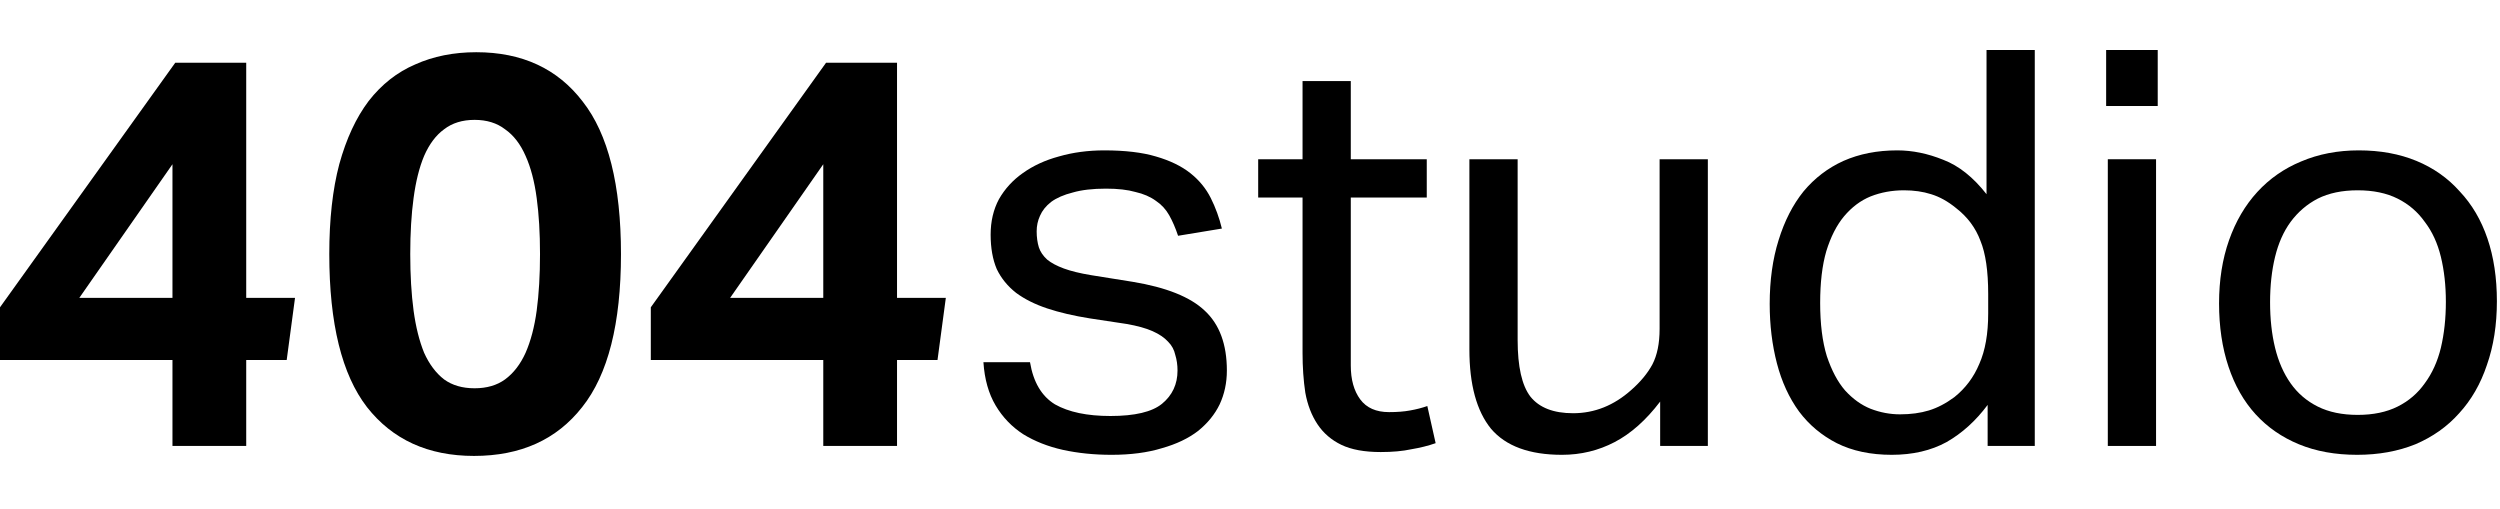<svg width="550" height="112" viewBox="0 0 550 112" fill="none" xmlns="http://www.w3.org/2000/svg">
<path d="M0 67.608L38.552 13.806H54.168V65.534H64.904L63.074 79.198H54.168V98.108H37.942V79.198H0V67.608ZM37.942 65.534V36.132L17.446 65.534H37.942Z" fill="black"/>
<path d="M104.285 100.304C94.2 100.304 86.351 96.725 80.739 89.568C75.209 82.411 72.443 71.187 72.443 55.896C72.443 48.251 73.175 41.663 74.639 36.132C76.185 30.52 78.34 25.884 81.105 22.224C83.952 18.564 87.368 15.88 91.353 14.172C95.339 12.383 99.812 11.488 104.773 11.488C114.859 11.488 122.667 15.107 128.197 22.346C133.809 29.503 136.615 40.687 136.615 55.896C136.615 71.187 133.769 82.411 128.075 89.568C122.463 96.725 114.533 100.304 104.285 100.304ZM104.407 85.42C107.091 85.42 109.328 84.769 111.117 83.468C112.988 82.085 114.493 80.133 115.631 77.612C116.77 75.009 117.583 71.919 118.071 68.34C118.559 64.68 118.803 60.532 118.803 55.896C118.803 51.26 118.559 47.153 118.071 43.574C117.583 39.914 116.77 36.823 115.631 34.302C114.493 31.699 112.988 29.747 111.117 28.446C109.328 27.063 107.091 26.372 104.407 26.372C101.723 26.372 99.487 27.063 97.697 28.446C95.908 29.747 94.444 31.699 93.305 34.302C92.248 36.823 91.475 39.914 90.987 43.574C90.499 47.153 90.255 51.26 90.255 55.896C90.255 60.532 90.499 64.68 90.987 68.34C91.475 71.919 92.248 75.009 93.305 77.612C94.444 80.133 95.908 82.085 97.697 83.468C99.487 84.769 101.723 85.42 104.407 85.42Z" fill="black"/>
<path d="M143.178 67.608L181.73 13.806H197.346V65.534H208.082L206.252 79.198H197.346V98.108H181.12V79.198H143.178V67.608ZM181.12 65.534V36.132L160.624 65.534H181.12Z" fill="black"/>
<path d="M226.602 79.686C227.334 84.078 229.164 87.169 232.092 88.958C235.101 90.666 239.168 91.52 244.292 91.52C249.66 91.52 253.442 90.625 255.638 88.836C257.915 86.965 259.054 84.525 259.054 81.516C259.054 80.296 258.891 79.157 258.566 78.1C258.322 76.961 257.793 75.985 256.98 75.172C256.166 74.277 255.028 73.505 253.564 72.854C252.1 72.203 250.188 71.675 247.83 71.268L239.778 70.048C236.199 69.479 233.068 68.747 230.384 67.852C227.7 66.957 225.422 65.819 223.552 64.436C221.681 62.972 220.258 61.223 219.282 59.19C218.387 57.075 217.94 54.554 217.94 51.626C217.94 48.698 218.55 46.095 219.77 43.818C221.071 41.541 222.82 39.629 225.016 38.084C227.293 36.457 229.936 35.237 232.946 34.424C236.036 33.529 239.371 33.082 242.95 33.082C247.504 33.082 251.286 33.529 254.296 34.424C257.386 35.319 259.908 36.539 261.86 38.084C263.812 39.629 265.316 41.459 266.374 43.574C267.431 45.689 268.244 47.925 268.814 50.284L259.176 51.87C258.606 50.162 257.956 48.657 257.224 47.356C256.492 46.055 255.516 44.997 254.296 44.184C253.076 43.289 251.571 42.639 249.782 42.232C248.074 41.744 245.918 41.5 243.316 41.5C240.388 41.5 237.948 41.785 235.996 42.354C234.044 42.842 232.458 43.533 231.238 44.428C230.099 45.323 229.286 46.339 228.798 47.478C228.31 48.535 228.066 49.674 228.066 50.894C228.066 52.195 228.228 53.375 228.554 54.432C228.879 55.408 229.489 56.303 230.384 57.116C231.278 57.848 232.498 58.499 234.044 59.068C235.589 59.637 237.582 60.125 240.022 60.532L249.172 61.996C256.573 63.216 261.86 65.331 265.032 68.34C268.285 71.349 269.912 75.741 269.912 81.516C269.912 84.2 269.383 86.681 268.326 88.958C267.268 91.154 265.682 93.106 263.568 94.814C261.453 96.441 258.81 97.701 255.638 98.596C252.466 99.572 248.765 100.06 244.536 100.06C240.713 100.06 237.134 99.694 233.8 98.962C230.546 98.23 227.659 97.091 225.138 95.546C222.616 93.919 220.583 91.805 219.038 89.202C217.492 86.599 216.598 83.427 216.354 79.686H226.602Z" fill="black"/>
<path d="M286.56 43.452H276.8V35.034H286.56V17.832H297.174V35.034H313.888V43.452H297.174V80.418C297.174 83.509 297.865 85.989 299.248 87.86C300.631 89.731 302.745 90.666 305.592 90.666C307.381 90.666 308.927 90.544 310.228 90.3C311.611 90.056 312.871 89.731 314.01 89.324L315.84 97.498C314.213 98.067 312.424 98.515 310.472 98.84C308.601 99.247 306.365 99.45 303.762 99.45C300.183 99.45 297.296 98.921 295.1 97.864C292.904 96.807 291.155 95.302 289.854 93.35C288.553 91.398 287.658 89.08 287.17 86.396C286.763 83.712 286.56 80.784 286.56 77.612V43.452Z" fill="black"/>
<path d="M323.266 35.034H333.88V74.806C333.88 80.662 334.815 84.81 336.686 87.25C338.638 89.69 341.769 90.91 346.08 90.91C350.797 90.91 355.067 89.202 358.89 85.786C360.923 83.997 362.468 82.126 363.526 80.174C364.583 78.141 365.112 75.538 365.112 72.366V35.034H375.726V98.108H365.234V88.348C362.143 92.415 358.808 95.383 355.23 97.254C351.651 99.125 347.788 100.06 343.64 100.06C336.482 100.06 331.277 98.149 328.024 94.326C324.852 90.422 323.266 84.607 323.266 76.88V35.034Z" fill="black"/>
<path d="M437.28 89.08C434.678 92.577 431.668 95.302 428.252 97.254C424.836 99.125 420.81 100.06 416.174 100.06C411.538 100.06 407.512 99.206 404.096 97.498C400.762 95.79 397.996 93.472 395.8 90.544C393.604 87.535 391.978 83.997 390.92 79.93C389.863 75.863 389.334 71.512 389.334 66.876C389.334 61.671 389.985 56.994 391.286 52.846C392.588 48.617 394.418 45.038 396.776 42.11C399.216 39.182 402.144 36.945 405.56 35.4C409.058 33.855 413.002 33.082 417.394 33.082C420.729 33.082 424.104 33.773 427.52 35.156C430.936 36.457 434.108 38.979 437.036 42.72V11H447.65V98.108H437.28V89.08ZM437.402 64.68C437.402 59.637 436.833 55.733 435.694 52.968C434.637 50.121 432.848 47.722 430.326 45.77C428.537 44.306 426.707 43.289 424.836 42.72C423.047 42.151 421.054 41.866 418.858 41.866C416.256 41.866 413.816 42.313 411.538 43.208C409.342 44.103 407.39 45.567 405.682 47.6C404.056 49.552 402.754 52.114 401.778 55.286C400.884 58.377 400.436 62.159 400.436 66.632C400.436 71.268 400.924 75.172 401.9 78.344C402.958 81.516 404.3 84.037 405.926 85.908C407.634 87.779 409.505 89.121 411.538 89.934C413.653 90.747 415.808 91.154 418.004 91.154C420.363 91.154 422.478 90.869 424.348 90.3C426.219 89.731 428.09 88.755 429.96 87.372C432.4 85.42 434.23 82.98 435.45 80.052C436.752 77.124 437.402 73.423 437.402 68.95V64.68Z" fill="black"/>
<path d="M463.718 35.034H474.332V98.108H463.718V35.034ZM463.352 11H474.698V23.322H463.352V11Z" fill="black"/>
<path d="M518.571 100.06C513.772 100.06 509.502 99.287 505.761 97.742C502.019 96.197 498.847 94.001 496.245 91.154C493.642 88.307 491.649 84.81 490.267 80.662C488.884 76.514 488.193 71.878 488.193 66.754C488.193 61.63 488.925 56.994 490.389 52.846C491.853 48.698 493.927 45.16 496.611 42.232C499.295 39.304 502.507 37.067 506.249 35.522C510.071 33.895 514.301 33.082 518.937 33.082C523.654 33.082 527.883 33.855 531.625 35.4C535.366 36.945 538.538 39.182 541.141 42.11C543.825 44.957 545.858 48.413 547.241 52.48C548.623 56.547 549.315 61.142 549.315 66.266C549.315 71.471 548.583 76.148 547.119 80.296C545.736 84.444 543.703 87.982 541.019 90.91C538.416 93.838 535.203 96.115 531.381 97.742C527.558 99.287 523.288 100.06 518.571 100.06ZM518.693 91.276C522.109 91.276 525.037 90.666 527.477 89.446C529.917 88.226 531.909 86.518 533.455 84.322C535.081 82.126 536.261 79.523 536.993 76.514C537.725 73.423 538.091 70.048 538.091 66.388C538.091 62.809 537.725 59.515 536.993 56.506C536.261 53.497 535.081 50.935 533.455 48.82C531.909 46.624 529.917 44.916 527.477 43.696C525.037 42.476 522.109 41.866 518.693 41.866C515.277 41.866 512.349 42.476 509.909 43.696C507.55 44.916 505.557 46.624 503.931 48.82C502.385 50.935 501.247 53.497 500.515 56.506C499.783 59.515 499.417 62.85 499.417 66.51C499.417 70.17 499.783 73.505 500.515 76.514C501.247 79.523 502.385 82.126 503.931 84.322C505.476 86.518 507.469 88.226 509.909 89.446C512.349 90.666 515.277 91.276 518.693 91.276Z" fill="black"/>
</svg>
